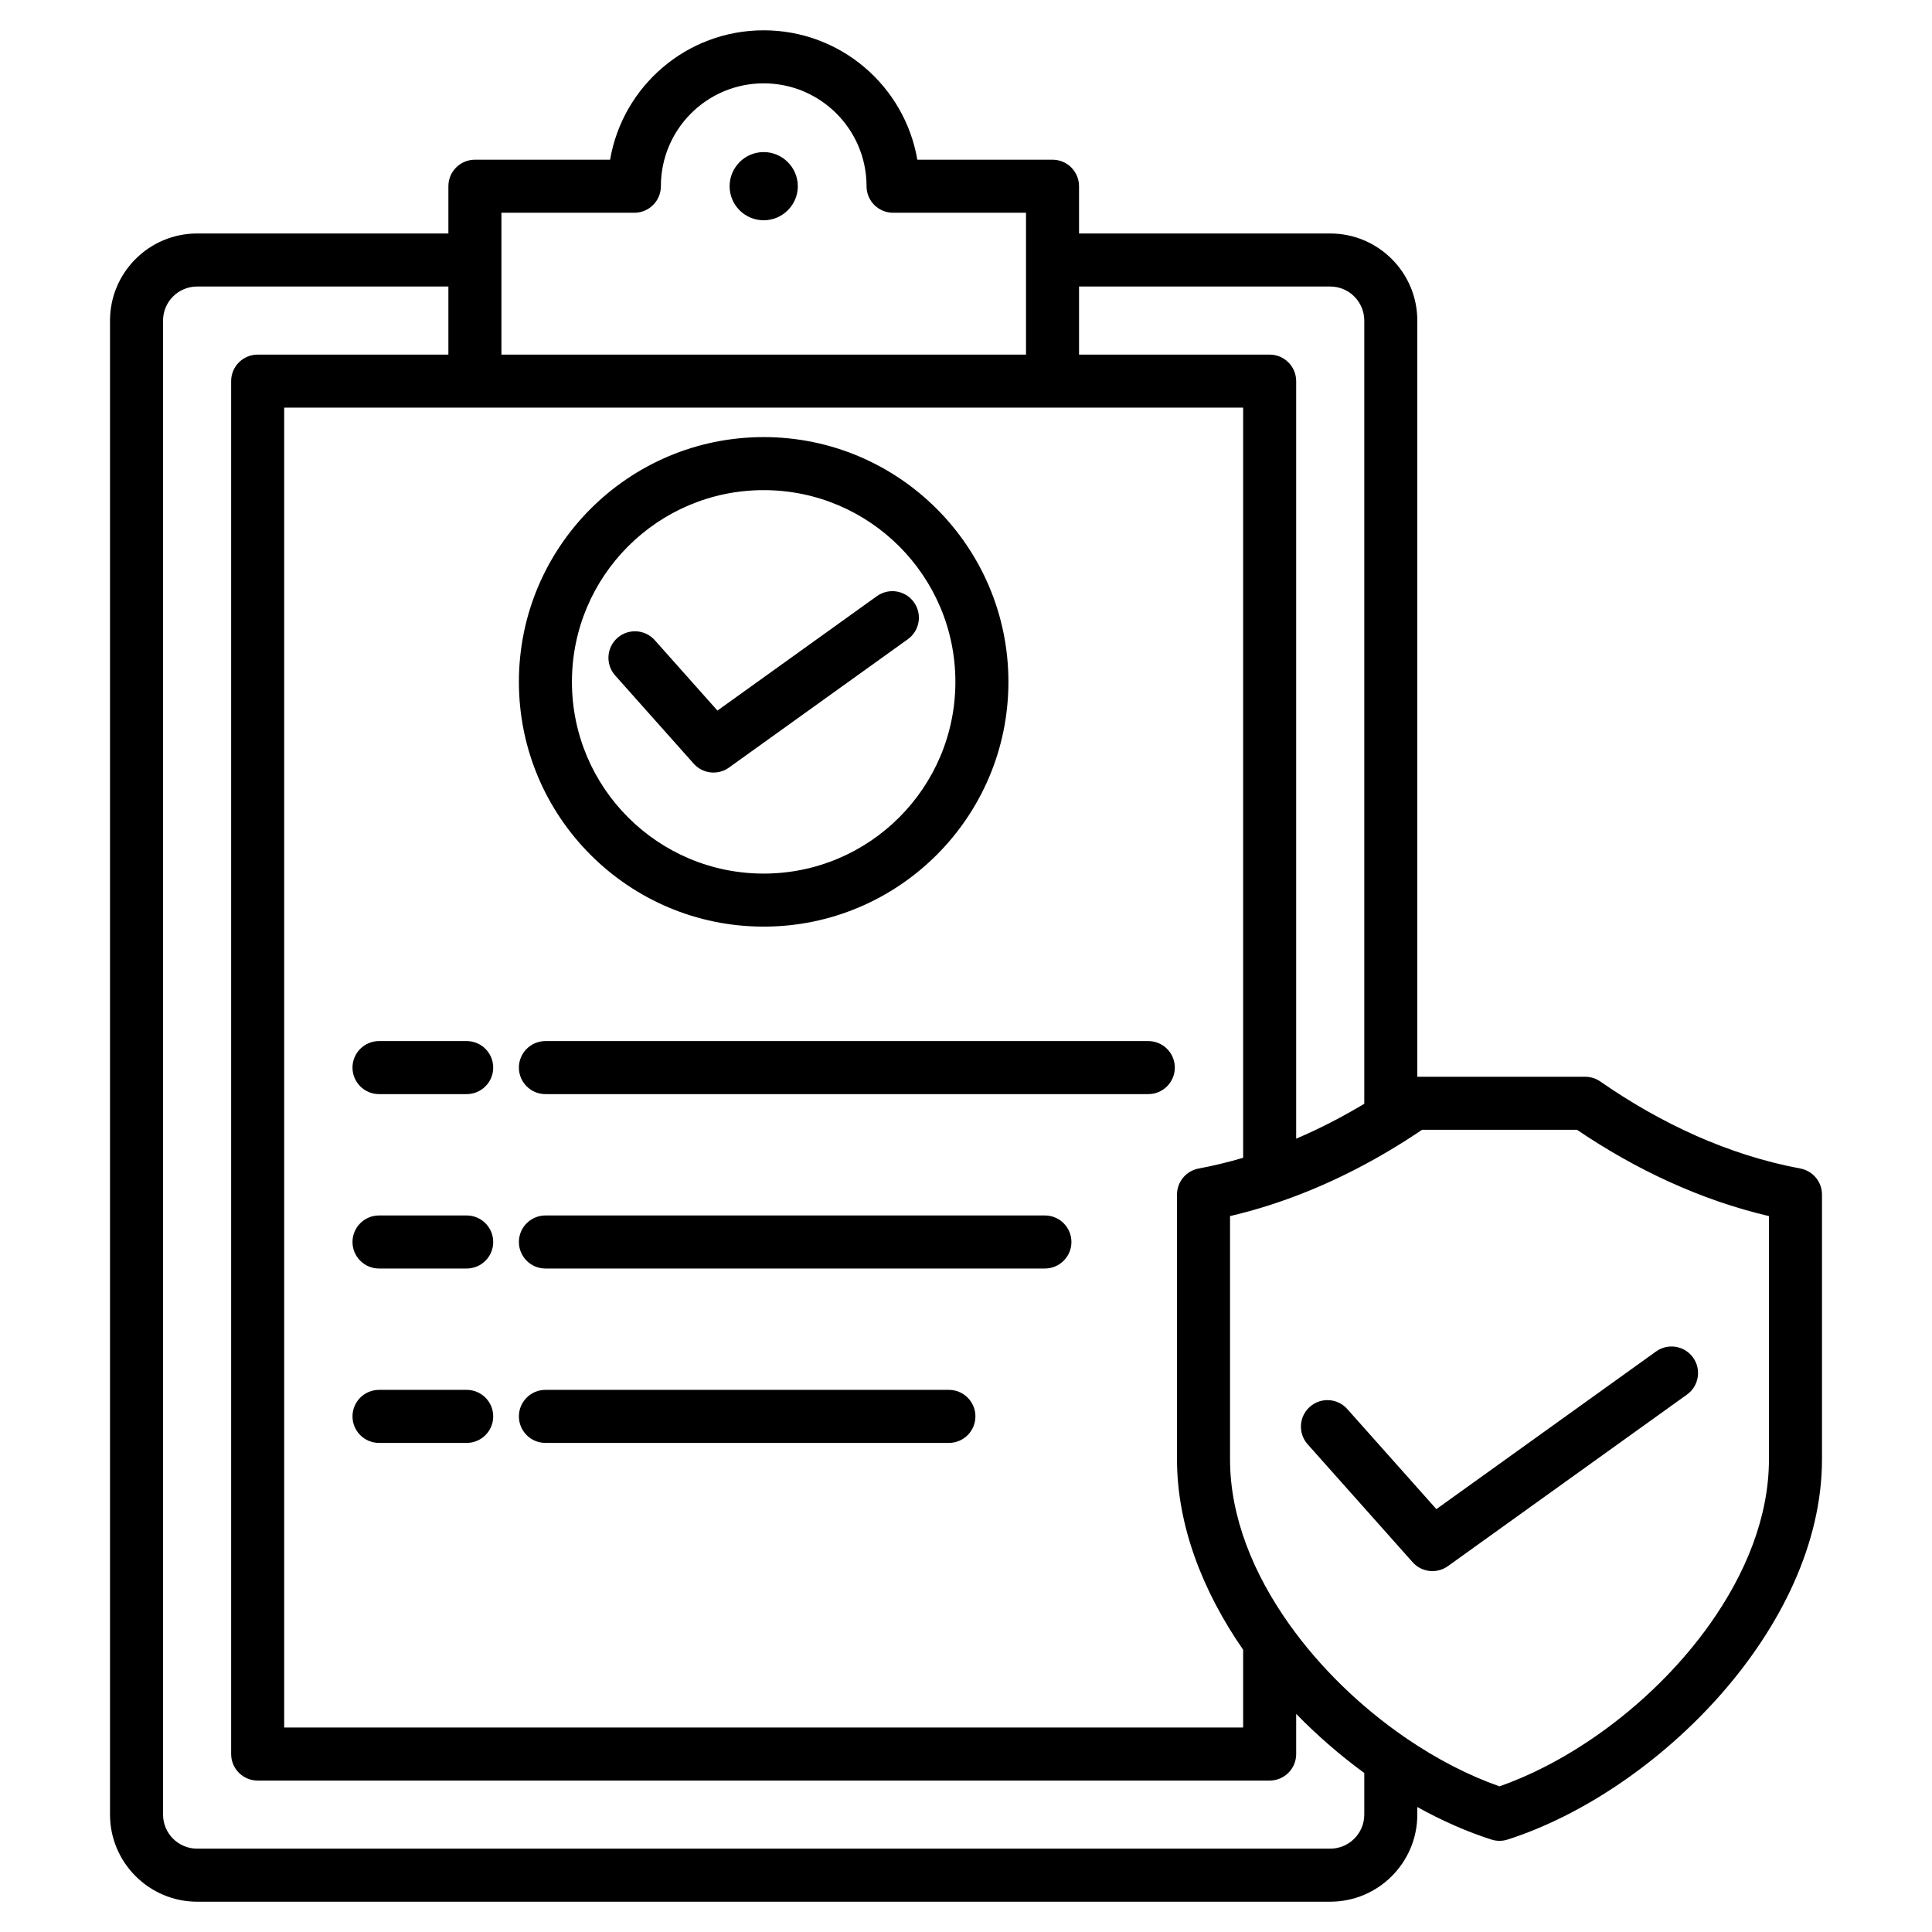 <svg clip-rule="evenodd" fill-rule="evenodd" stroke-linejoin="round" stroke-miterlimit="2" viewBox="0 0 510 510" xmlns="http://www.w3.org/2000/svg"><path d="m374.134 477.009v2.003c0 12.676-10.311 22.988-22.987 22.988h-299.118c-12.635 0-22.988-10.312-22.988-22.988v-394.392c0-12.676 10.312-22.987 22.988-22.987h66.334v-12.475c0-3.866 3.134-7 7-7h35.687c3.319-19.409 20.205-34.158 40.538-34.158 20.331 0 37.241 14.75 40.565 34.158h35.688c3.866 0 7 3.134 7 7v12.475h66.306c12.676 0 22.987 10.311 22.987 22.987v199.618h44.319c1.427 0 2.821.436 3.993 1.25 15.98 11.098 33.82 19.428 52.797 22.971 3.313.618 5.716 3.51 5.716 6.881v69.891c0 44.296-43.522 87.713-82.993 100.367-1.39.445-2.884.445-4.274 0-6.48-2.078-13.069-4.985-19.558-8.589zm-255.771-401.376h-66.334c-4.956 0-8.988 4.031-8.988 8.987v394.392c0 4.956 4.048 8.988 8.988 8.988h299.118c4.956 0 8.987-4.032 8.987-8.988v-10.985c-6.329-4.628-12.394-9.877-17.975-15.607v10.605c0 3.866-3.134 7-7 7h-267.142c-3.866 0-7-3.134-7-7v-362.417c0-3.866 3.134-7 7-7h50.346zm152.478-7v-12.475h-35.095c-3.866 0-7-3.134-7-7 0-15.01-12.17-27.158-27.158-27.158-14.986 0-27.13 12.15-27.13 27.158 0 3.866-3.134 7-7 7h-35.095v12.475 24.975h138.478zm89.293 222.735v-206.748c0-4.956-4.031-8.987-8.987-8.987h-66.306v17.975h50.318c3.866 0 7 3.134 7 7v199.973c6.18-2.634 12.181-5.733 17.975-9.213zm11.346 167.666c7.922 5.382 16.216 9.664 24.349 12.515 20.274-7.106 41.547-23.099 55.567-42.872 9.402-13.261 15.563-28.246 15.563-43.446v-64.212c-18.076-4.229-35.16-12.283-50.675-22.781h-40.898c-1.486 1.004-2.986 1.986-4.499 2.945-.01.006-.02.012-.03.019-10.483 6.636-21.627 12.14-33.266 16.111-.121.044-.243.085-.366.125-4.116 1.391-8.294 2.591-12.525 3.581v64.212c0 15.195 6.16 30.179 15.563 43.441 8.203 11.57 18.89 21.847 30.407 29.807.283.166.554.352.81.555zm-43.321-23.543c-10.66-15.388-17.459-32.757-17.459-50.26v-69.891c0-3.371 2.402-6.263 5.715-6.881 3.967-.741 7.883-1.69 11.744-2.83 0-28.247 0-165.348 0-198.021h-253.142v348.417h253.142zm-126.571-377.347c-4.961 0-8.986-4.025-8.986-8.986s4.025-9.014 8.986-9.014 9.014 4.053 9.014 9.014-4.053 8.986-9.014 8.986zm143.598 323.107c-2.569-2.886-2.312-7.314.574-9.883s7.314-2.312 9.883.574c0 0 23.526 26.428 23.526 26.428l57.994-41.619c3.138-2.252 7.515-1.533 9.768 1.606s1.533 7.516-1.606 9.769l-63.113 45.293c-2.91 2.088-6.928 1.643-9.31-1.033zm-245.135-.361c-3.863 0-7-3.137-7-7 0-3.864 3.137-7 7-7h23.146c3.863 0 7 3.136 7 7 0 3.863-3.137 7-7 7zm43.926 0c-3.864 0-7-3.137-7-7 0-3.864 3.136-7 7-7h106.511c3.863 0 7 3.136 7 7 0 3.863-3.137 7-7 7zm57.611-265.508c35.66 0 64.611 28.951 64.611 64.611s-28.951 64.611-64.611 64.611-64.611-28.951-64.611-64.611 28.951-64.611 64.611-64.611zm0 14c-27.933 0-50.611 22.678-50.611 50.611s22.678 50.611 50.611 50.611 50.611-22.678 50.611-50.611-22.678-50.611-50.611-50.611zm-39.205 48.915c-2.568-2.886-2.311-7.314.575-9.883 2.885-2.569 7.314-2.312 9.882.574l16.546 18.586 42.097-30.21c3.138-2.253 7.515-1.534 9.768 1.605 2.252 3.139 1.533 7.516-1.606 9.769l-47.216 33.885c-2.911 2.088-6.928 1.642-9.31-1.033zm-18.406 110.519c-3.864 0-7-3.136-7-7 0-3.863 3.136-7 7-7h159.147c3.864 0 7 3.137 7 7 0 3.864-3.136 7-7 7zm0 46.037c-3.864 0-7-3.137-7-7s3.136-7 7-7h131.854c3.864 0 7 3.137 7 7s-3.136 7-7 7zm-43.926-46.037c-3.863 0-7-3.136-7-7 0-3.863 3.137-7 7-7h23.146c3.863 0 7 3.137 7 7 0 3.864-3.137 7-7 7zm0 46.037c-3.863 0-7-3.137-7-7s3.137-7 7-7h23.146c3.863 0 7 3.137 7 7s-3.137 7-7 7z"/></svg>